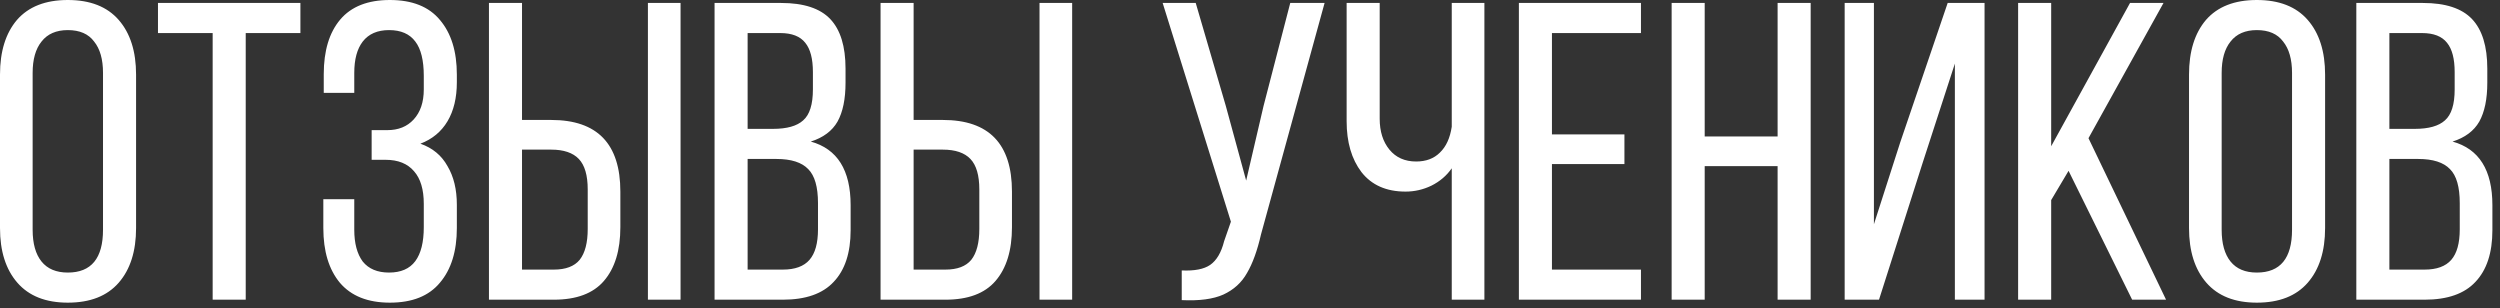 <?xml version="1.0" encoding="UTF-8"?> <svg xmlns="http://www.w3.org/2000/svg" width="284" height="35" viewBox="0 0 284 35" fill="none"><rect x="0" y="0" width="284" height="35" fill="#333333" stroke="none"/><path d="M0 8.475C0 5.842 0.643 3.772 1.927 2.263C3.243 0.754 5.169 -0 7.705 -0C10.241 -0 12.168 0.754 13.484 2.263C14.8 3.772 15.458 5.842 15.458 8.475V25.907C15.458 28.539 14.8 30.61 13.484 32.119C12.168 33.628 10.241 34.382 7.705 34.382C5.201 34.382 3.291 33.628 1.975 32.119C0.659 30.61 0 28.539 0 25.907V8.475ZM3.708 26.099C3.708 27.672 4.045 28.876 4.72 29.711C5.394 30.546 6.389 30.963 7.705 30.963C10.37 30.963 11.702 29.342 11.702 26.099V8.282C11.702 6.741 11.365 5.554 10.691 4.719C10.049 3.852 9.054 3.419 7.705 3.419C6.389 3.419 5.394 3.852 4.72 4.719C4.045 5.554 3.708 6.741 3.708 8.282V26.099ZM24.158 3.756H17.946V0.337H34.126V3.756H27.914V34.045H24.158V3.756ZM44.29 -0C46.826 -0 48.72 0.754 49.972 2.263C51.257 3.772 51.898 5.842 51.898 8.475V9.342C51.898 11.107 51.545 12.584 50.839 13.772C50.133 14.96 49.106 15.81 47.757 16.324C49.138 16.806 50.165 17.656 50.839 18.876C51.545 20.064 51.898 21.525 51.898 23.258V25.907C51.898 28.539 51.257 30.61 49.972 32.119C48.72 33.628 46.826 34.382 44.29 34.382C41.786 34.382 39.892 33.628 38.608 32.119C37.356 30.61 36.73 28.539 36.73 25.907V22.632H40.245V26.099C40.245 27.64 40.566 28.844 41.208 29.711C41.882 30.546 42.878 30.963 44.194 30.963C45.542 30.963 46.537 30.53 47.179 29.663C47.822 28.796 48.142 27.512 48.142 25.811V23.162C48.142 21.525 47.773 20.289 47.035 19.454C46.297 18.587 45.221 18.154 43.809 18.154H42.219V14.783H44.001C45.253 14.783 46.248 14.382 46.987 13.579C47.757 12.745 48.142 11.605 48.142 10.16V8.619C48.142 6.854 47.822 5.554 47.179 4.719C46.537 3.852 45.542 3.419 44.194 3.419C42.878 3.419 41.882 3.852 41.208 4.719C40.566 5.554 40.245 6.741 40.245 8.282V10.546H36.778V8.427C36.778 5.762 37.404 3.692 38.656 2.215C39.908 0.738 41.786 -0 44.29 -0ZM62.623 13.627C67.856 13.627 70.473 16.34 70.473 21.765V25.811C70.473 28.443 69.847 30.482 68.595 31.926C67.375 33.339 65.481 34.045 62.912 34.045H55.545V0.337H59.301V13.627H62.623ZM77.311 34.045H73.603V0.337H77.311V34.045ZM62.912 30.626C64.261 30.626 65.24 30.257 65.85 29.518C66.46 28.748 66.765 27.576 66.765 26.003V21.525C66.765 19.92 66.428 18.764 65.754 18.058C65.079 17.351 64.036 16.998 62.623 16.998H59.301V30.626H62.912ZM88.734 0.337C91.302 0.337 93.164 0.947 94.32 2.167C95.476 3.387 96.053 5.265 96.053 7.801V9.39C96.053 11.252 95.749 12.729 95.139 13.82C94.529 14.88 93.517 15.634 92.105 16.083C95.123 16.918 96.631 19.326 96.631 23.306V26.148C96.631 28.716 95.989 30.674 94.705 32.022C93.453 33.371 91.527 34.045 88.927 34.045H81.174V0.337H88.734ZM87.819 14.639C89.392 14.639 90.532 14.318 91.238 13.676C91.977 13.034 92.346 11.862 92.346 10.16V8.186C92.346 6.677 92.057 5.57 91.479 4.863C90.901 4.125 89.954 3.756 88.638 3.756H84.93V14.639H87.819ZM88.927 30.626C90.307 30.626 91.318 30.257 91.96 29.518C92.603 28.78 92.924 27.624 92.924 26.051V23.066C92.924 21.236 92.554 19.952 91.816 19.213C91.078 18.443 89.874 18.058 88.204 18.058H84.93V30.626H88.927ZM107.11 13.627C112.343 13.627 114.959 16.34 114.959 21.765V25.811C114.959 28.443 114.333 30.482 113.081 31.926C111.861 33.339 109.967 34.045 107.399 34.045H100.031V0.337H103.787V13.627H107.11ZM121.797 34.045H118.089V0.337H121.797V34.045ZM107.399 30.626C108.747 30.626 109.726 30.257 110.336 29.518C110.946 28.748 111.251 27.576 111.251 26.003V21.525C111.251 19.92 110.914 18.764 110.24 18.058C109.566 17.351 108.522 16.998 107.11 16.998H103.787V30.626H107.399ZM143.25 26.629C142.832 28.459 142.303 29.92 141.661 31.011C141.051 32.103 140.152 32.921 138.964 33.467C137.808 33.981 136.235 34.189 134.245 34.093V30.722C135.69 30.787 136.765 30.578 137.471 30.096C138.21 29.583 138.739 28.684 139.06 27.4L139.831 25.184L132.078 0.337H135.834L139.253 12.038L141.564 20.514L143.539 12.038L146.572 0.337H150.473L143.25 26.629ZM164.919 19.117C164.341 19.952 163.571 20.61 162.608 21.091C161.677 21.541 160.697 21.765 159.67 21.765C157.487 21.765 155.818 21.027 154.662 19.55C153.538 18.074 152.977 16.148 152.977 13.772V0.337H156.733V13.483C156.733 14.928 157.102 16.099 157.84 16.998C158.579 17.897 159.59 18.347 160.874 18.347C161.998 18.347 162.896 18.009 163.571 17.335C164.277 16.661 164.726 15.682 164.919 14.398V0.337H168.627V34.045H164.919V19.117ZM184.535 18.636H176.301V30.626H186.413V34.045H172.545V0.337H186.413V3.756H176.301V15.265H184.535V18.636ZM193.654 34.045H189.898V0.337H193.654V15.505H201.936V0.337H205.692V34.045H201.936V18.876H193.654V34.045ZM213.455 34.045H209.554V0.337H212.877V25.473L215.863 16.18L221.256 0.337H225.445V34.045H222.074V7.223L218.415 18.491L213.455 34.045ZM233.014 22.729V34.045H229.258V0.337H233.014V16.613L241.971 0.337H245.775L237.252 15.698L246.064 34.045H242.212L234.989 19.406L233.014 22.729ZM248.673 8.475C248.673 5.842 249.315 3.772 250.599 2.263C251.915 0.754 253.842 -0 256.378 -0C258.914 -0 260.84 0.754 262.156 2.263C263.473 3.772 264.131 5.842 264.131 8.475V25.907C264.131 28.539 263.473 30.61 262.156 32.119C260.84 33.628 258.914 34.382 256.378 34.382C253.874 34.382 251.964 33.628 250.647 32.119C249.331 30.61 248.673 28.539 248.673 25.907V8.475ZM252.381 26.099C252.381 27.672 252.718 28.876 253.392 29.711C254.066 30.546 255.062 30.963 256.378 30.963C259.042 30.963 260.375 29.342 260.375 26.099V8.282C260.375 6.741 260.037 5.554 259.363 4.719C258.721 3.852 257.726 3.419 256.378 3.419C255.062 3.419 254.066 3.852 253.392 4.719C252.718 5.554 252.381 6.741 252.381 8.282V26.099ZM275.239 0.337C277.807 0.337 279.669 0.947 280.824 2.167C281.98 3.387 282.558 5.265 282.558 7.801V9.39C282.558 11.252 282.253 12.729 281.643 13.82C281.033 14.88 280.022 15.634 278.609 16.083C281.627 16.918 283.136 19.326 283.136 23.306V26.148C283.136 28.716 282.494 30.674 281.21 32.022C279.958 33.371 278.031 34.045 275.431 34.045H267.678V0.337H275.239ZM274.324 14.639C275.897 14.639 277.036 14.318 277.743 13.676C278.481 13.034 278.85 11.862 278.85 10.16V8.186C278.85 6.677 278.561 5.57 277.983 4.863C277.405 4.125 276.458 3.756 275.142 3.756H271.434V14.639H274.324ZM275.431 30.626C276.812 30.626 277.823 30.257 278.465 29.518C279.107 28.78 279.428 27.624 279.428 26.051V23.066C279.428 21.236 279.059 19.952 278.32 19.213C277.582 18.443 276.378 18.058 274.709 18.058H271.434V30.626H275.431Z" fill="white"></path></svg> 